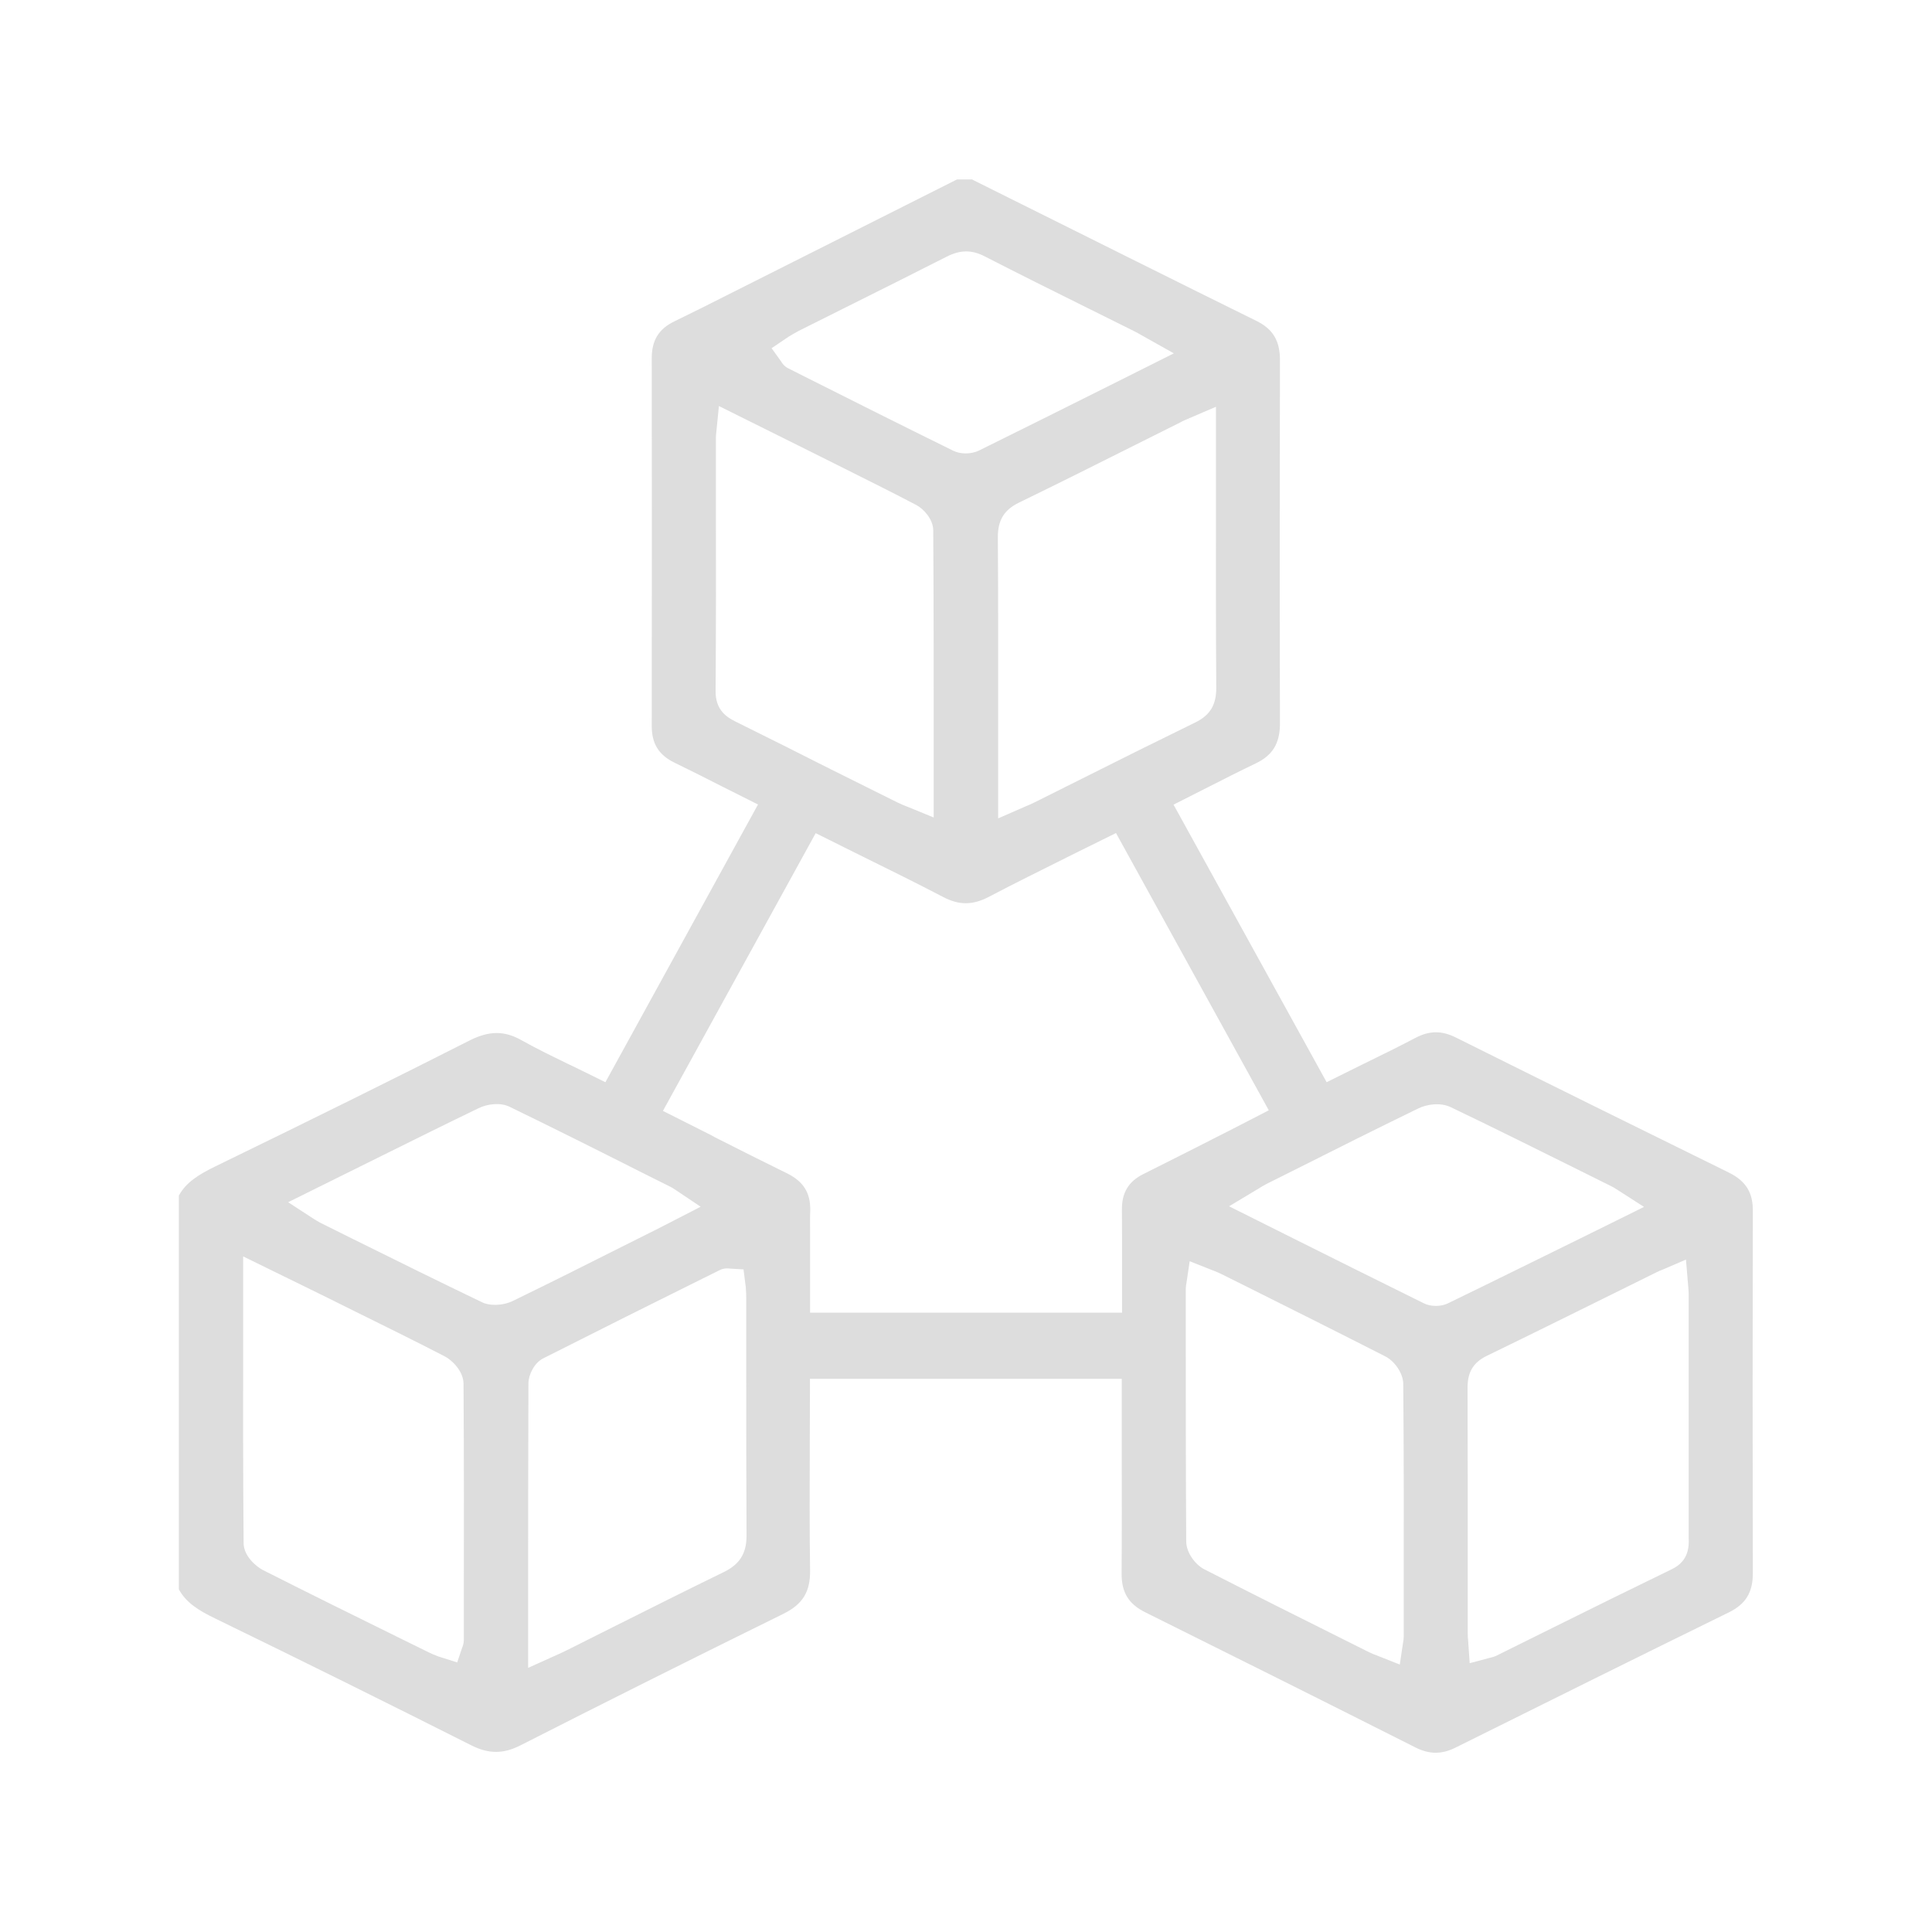 <?xml version="1.0" encoding="utf-8"?>
<!-- Generator: Adobe Illustrator 24.0.1, SVG Export Plug-In . SVG Version: 6.00 Build 0)  -->
<svg version="1.1" xmlns="http://www.w3.org/2000/svg" xmlns:xlink="http://www.w3.org/1999/xlink" x="0px" y="0px"
	 viewBox="0 0 128 128" style="enable-background:new 0 0 128 128;" xml:space="preserve">
<style type="text/css">
	.st0{fill:#00FFEE;}
	.st1{fill:#DDDDDD;}
	.st2{fill:#00FFEE;stroke:#00FFEE;stroke-width:0.5;stroke-miterlimit:10;}
	.st3{fill:#00FFEE;stroke:#00FFEE;stroke-miterlimit:10;}
	.st4{fill:#FFFFFF;}
	.st5{stroke:#000000;stroke-miterlimit:10;}
	.st6{fill:#DDDDDD;stroke:#DDDDDD;stroke-width:0.981;stroke-miterlimit:10;}
	.st7{fill:#FC94FF;}
	.st8{fill:#DDDDDD;stroke:#DDDDDD;stroke-width:0.504;stroke-miterlimit:10;}
	.st9{fill:#DDDDDD;stroke:#DDDDDD;stroke-width:1.1;stroke-miterlimit:10;}
	.st10{fill:#DDDDDD;stroke:#DDDDDD;stroke-width:1.5;stroke-miterlimit:10;}
	.st11{fill:#DDDDDD;stroke:#FFFFFF;stroke-width:1.7;stroke-miterlimit:10;}
</style>
<g id="blue">
</g>
<g id="pink">
	<path class="st1" d="M114.55,77.69c-6.08-2.99-12.17-6-18.11-8.96c-0.93-0.46-1.74-0.45-2.66,0.03c-1.08,0.57-2.16,1.1-3.45,1.73
		l-2.44,1.21l-0.09-0.17L77.75,53.31l2.31-1.17c0.91-0.46,2.04-1.04,3.13-1.56c1.13-0.54,1.61-1.33,1.61-2.65
		c-0.02-7.59-0.02-15.46,0-24.08c0-1.27-0.46-2.05-1.56-2.59c-5.23-2.58-10.69-5.31-15.51-7.71l-3.23-1.61
		c-0.03-0.02-0.06-0.03-0.09-0.05H63.4l-15.28,7.69c-1.13,0.57-2.3,1.16-3.46,1.72c-1.02,0.5-1.48,1.25-1.48,2.43
		c0.01,7.38,0.01,15.35,0,24.37c0,1.17,0.46,1.91,1.49,2.42c1.09,0.53,2.18,1.08,3.18,1.59l2.37,1.19l-0.1,0.18L40.11,71.7
		l-0.85-0.42c-0.5-0.25-0.99-0.49-1.47-0.72l-0.03-0.01c-1.13-0.55-2.19-1.06-3.24-1.65c-1.11-0.62-2.12-0.61-3.38,0.02
		c-4.91,2.49-10.28,5.15-16.9,8.37c-1.12,0.55-1.92,1.06-2.39,1.92v26.09c0.48,0.87,1.27,1.38,2.39,1.92
		c5.9,2.87,11.62,5.71,17,8.42c1.14,0.57,2.11,0.57,3.23,0c5.56-2.83,11.26-5.68,17.43-8.72c1.28-0.63,1.79-1.46,1.77-2.88
		c-0.04-2.75-0.03-5.54-0.02-8.23v-0.04c0-1.14,0.01-2.28,0.01-3.43v-0.99h20.66l0,5.21c0,2.09,0.01,4.96-0.01,7.68
		c-0.01,1.26,0.46,2.03,1.57,2.58c5.98,2.97,12,5.98,17.89,8.95c0.93,0.47,1.75,0.47,2.67,0.01c6.31-3.14,12.4-6.16,18.11-8.96
		c1.11-0.55,1.58-1.32,1.58-2.58c-0.02-8.12-0.02-16.19,0-23.97C116.15,79.01,115.67,78.25,114.55,77.69z M78.72,27.74l0.06,0.08
		l-0.04-0.09l1.82-0.78l0,6.61c0,3.49-0.01,7.83,0.02,11.99c0.01,1.15-0.41,1.84-1.4,2.32c-2.52,1.23-5.05,2.49-7.5,3.72l-3.16,1.58
		c-0.2,0.1-0.41,0.19-0.63,0.28l-1.76,0.77l0-6.39c0-3.57,0.01-8-0.02-12.21c-0.01-1.15,0.41-1.84,1.4-2.32
		c2.61-1.27,5.27-2.6,7.62-3.78l3.04-1.52C78.34,27.9,78.51,27.83,78.72,27.74z M52.26,22.3c0.22-0.13,0.43-0.26,0.66-0.38L56,20.38
		c2.38-1.19,4.53-2.26,6.71-3.37c0.9-0.46,1.66-0.47,2.52-0.03c2.28,1.17,4.65,2.35,6.75,3.39l3.14,1.56
		c0.18,0.09,0.36,0.19,0.6,0.33l2.05,1.15l-3.69,1.85c-3.18,1.59-6.18,3.09-9.2,4.58c-0.26,0.13-0.58,0.2-0.9,0.2
		c-0.3,0-0.59-0.06-0.83-0.18c-3.41-1.68-6.86-3.41-9.9-4.94l-1.03-0.52c-0.28-0.14-0.42-0.36-0.48-0.47l-0.62-0.86L52.26,22.3z
		 M48.86,47.87l-0.18-0.09c-0.49-0.25-1.28-0.71-1.27-1.98c0.03-4.21,0.03-8.49,0.02-12.62l0-4.17c0-0.12,0.01-0.22,0.03-0.41
		l0.17-1.7l4.1,2.04c1.28,0.64,2.54,1.26,3.79,1.89l0.98,0.49c1.4,0.7,2.82,1.41,4.21,2.14c0.46,0.24,1.11,0.92,1.12,1.67
		c0.03,4.77,0.03,9.45,0.03,14.39l0,4.64l-1.71-0.7c-0.23-0.09-0.44-0.17-0.64-0.27l-4.48-2.23C52.98,49.92,50.92,48.89,48.86,47.87
		z M30.73,106.25l0,2.41c0,0.23-0.07,0.4-0.11,0.5l-0.33,0.98l-1.26-0.4c-0.26-0.1-0.46-0.18-0.65-0.28l-1.83-0.9
		c-2.98-1.47-6.07-2.99-9.11-4.53c-0.5-0.25-1.29-0.96-1.3-1.78c-0.04-4.79-0.04-9.62-0.03-14.3l0-4.71l3.94,1.93
		c0.58,0.28,1.15,0.56,1.71,0.84l1.61,0.8c1.88,0.93,4.02,1.98,6.09,3.05c0.51,0.26,1.24,1,1.25,1.8
		C30.74,96.54,30.74,101.48,30.73,106.25z M33.98,86.19L33.98,86.19c-0.35,0.17-0.78,0.26-1.19,0.26c-0.34,0-0.64-0.06-0.89-0.19
		c-2.87-1.38-5.77-2.81-8.57-4.2l-2.13-1.06c-0.13-0.07-0.26-0.15-0.42-0.25l-1.69-1.1L25,76.72c2.2-1.09,4.47-2.22,6.71-3.3
		c0.55-0.27,1.43-0.41,2.08-0.08c2.86,1.39,5.76,2.84,8.55,4.25l2.12,1.06c0.11,0.06,0.22,0.13,0.35,0.22l1.61,1.08l-2.49,1.28
		c-0.33,0.17-0.64,0.33-0.95,0.48l-1.76,0.88C38.89,83.77,36.46,84.98,33.98,86.19z M47.96,104.15c-2.44,1.19-4.92,2.43-7.11,3.53
		l-3.27,1.64c-0.23,0.12-0.47,0.22-0.75,0.35l-1.84,0.83v-4.48c0-4.67,0-9.5,0.02-14.36c0-0.57,0.38-1.37,0.99-1.67
		c3.72-1.88,7.5-3.77,10.55-5.28l1.13-0.56c0.3-0.15,0.57-0.12,0.71-0.1l0.87,0.05l0.15,1.18c0.02,0.27,0.03,0.5,0.03,0.75l0,4.48
		c0,3.69,0,7.51,0.02,11.28C49.45,102.93,49,103.64,47.96,104.15z M75.76,77.78L75.76,77.78c-0.99,0.49-1.44,1.24-1.43,2.35
		c0.01,1.31,0.01,2.64,0.01,3.92l0,2.92H53.67l0-5.44c0-0.43-0.01-0.88,0.01-1.31c0.03-1.18-0.44-1.94-1.53-2.48
		c-1.59-0.78-3.14-1.56-4.78-2.39L47.1,75.2l-3.18-1.6l0.1-0.18l10.02-18.22l0.85,0.42c0.77,0.39,1.53,0.76,2.29,1.14
		c1.72,0.85,3.51,1.73,5.31,2.67c1.05,0.55,1.95,0.55,3.02-0.01c1.73-0.91,3.48-1.77,5.18-2.62l0.56-0.28
		c0.61-0.3,1.22-0.6,1.84-0.91l0.85-0.42l0.09,0.17l10.03,18.2l-1.51,0.78c-0.39,0.2-0.77,0.4-1.15,0.59
		C79.52,75.89,77.64,76.84,75.76,77.78z M93,105.81l0,2.62c0,0.14-0.02,0.28-0.05,0.44l-0.21,1.41l-1.44-0.57
		c-0.24-0.09-0.42-0.16-0.6-0.25l-1.56-0.78c-2.89-1.44-6.16-3.08-9.37-4.72c-0.56-0.29-1.18-1.08-1.18-1.84
		c-0.03-4.82-0.03-9.69-0.03-14.4l0-2.31c0-0.14,0.02-0.28,0.05-0.44l0.21-1.41l1.44,0.57c0.22,0.08,0.41,0.16,0.6,0.25l1.67,0.83
		c3.04,1.52,6.18,3.09,9.26,4.66c0.57,0.29,1.18,1.08,1.18,1.84C93.01,96.54,93.01,101.47,93,105.81z M95.95,86.34
		c-0.24,0.12-0.52,0.18-0.82,0.18c-0.3,0-0.58-0.06-0.81-0.18c-3.14-1.55-6.35-3.15-9.19-4.57l-3.7-1.85l1.9-1.14
		c0.21-0.13,0.4-0.25,0.6-0.35l1.7-0.85c2.7-1.36,5.49-2.76,8.33-4.14c0.56-0.28,1.48-0.42,2.17-0.08c2.8,1.34,5.61,2.74,8.33,4.09
		l2.37,1.18c0.11,0.06,0.21,0.12,0.36,0.22l1.73,1.11l-0.32,0.16l-3.64,1.8C102.19,83.28,99.04,84.84,95.95,86.34z M110.77,103.96
		c-2.62,1.27-5.27,2.58-7.83,3.85l-0.04,0.02l-3.73,1.85c-0.18,0.09-0.35,0.13-0.48,0.16l-1.32,0.35l-0.1-1.46
		c-0.02-0.2-0.03-0.37-0.03-0.55v-4.81c0-3.76,0-7.64-0.01-11.46c0-1.01,0.39-1.65,1.27-2.08c2.93-1.42,6.01-2.95,8.26-4.06
		l2.97-1.47c0.14-0.07,0.27-0.13,0.44-0.19l1.53-0.66l0.14,1.68c0.02,0.21,0.04,0.41,0.04,0.62l0,16.17
		C111.9,102.43,111.9,103.42,110.77,103.96z"/>
</g>
</svg>
